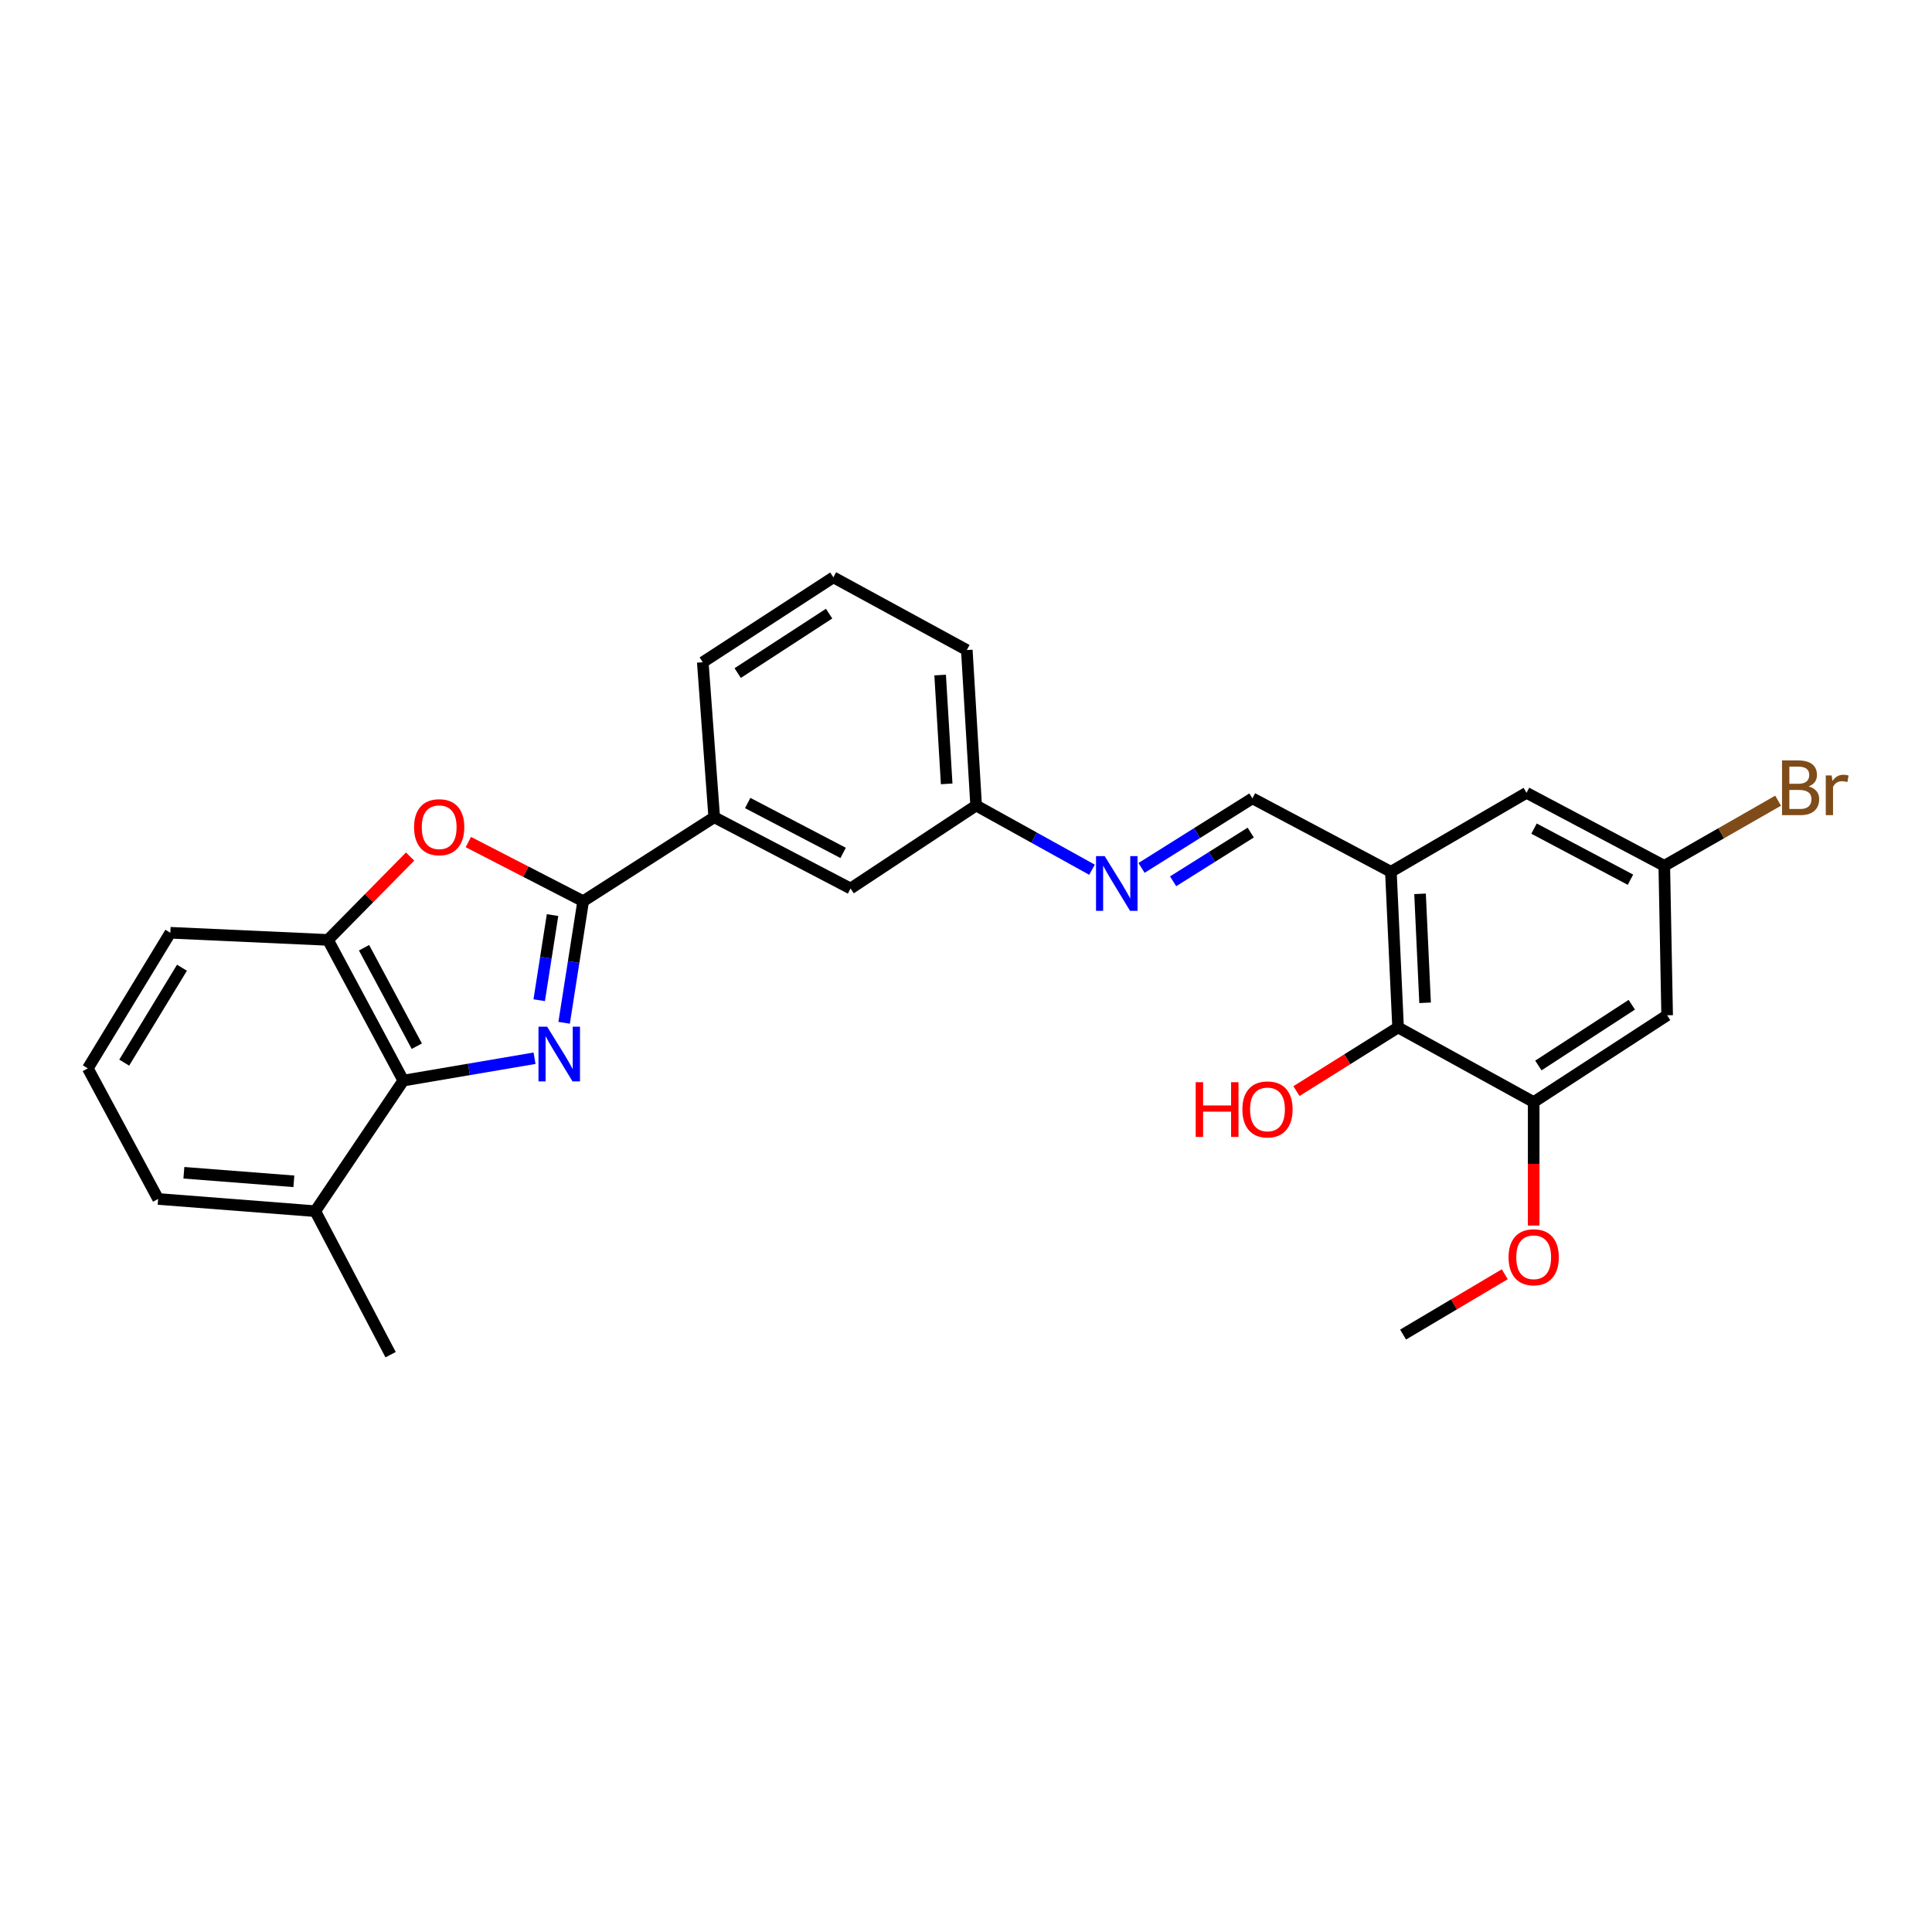 <?xml version='1.0' encoding='iso-8859-1'?>
<svg version='1.1' baseProfile='full'
              xmlns='http://www.w3.org/2000/svg'
                      xmlns:rdkit='http://www.rdkit.org/xml'
                      xmlns:xlink='http://www.w3.org/1999/xlink'
                  xml:space='preserve'
width='1000px' height='1000px' viewBox='0 0 1000 1000'>
<!-- END OF HEADER -->
<rect style='opacity:1.0;fill:#FFFFFF;stroke:none' width='1000' height='1000' x='0' y='0'> </rect>
<path class='bond-0' d='M 291.992,529.4 L 296.92,497.925' style='fill:none;fill-rule:evenodd;stroke:#0000FF;stroke-width:6px;stroke-linecap:butt;stroke-linejoin:miter;stroke-opacity:1' />
<path class='bond-0' d='M 296.92,497.925 L 301.847,466.451' style='fill:none;fill-rule:evenodd;stroke:#000000;stroke-width:6px;stroke-linecap:butt;stroke-linejoin:miter;stroke-opacity:1' />
<path class='bond-0' d='M 279.094,517.707 L 282.544,495.675' style='fill:none;fill-rule:evenodd;stroke:#0000FF;stroke-width:6px;stroke-linecap:butt;stroke-linejoin:miter;stroke-opacity:1' />
<path class='bond-0' d='M 282.544,495.675 L 285.993,473.643' style='fill:none;fill-rule:evenodd;stroke:#000000;stroke-width:6px;stroke-linecap:butt;stroke-linejoin:miter;stroke-opacity:1' />
<path class='bond-2' d='M 276.676,547.739 L 242.718,553.522' style='fill:none;fill-rule:evenodd;stroke:#0000FF;stroke-width:6px;stroke-linecap:butt;stroke-linejoin:miter;stroke-opacity:1' />
<path class='bond-2' d='M 242.718,553.522 L 208.76,559.304' style='fill:none;fill-rule:evenodd;stroke:#000000;stroke-width:6px;stroke-linecap:butt;stroke-linejoin:miter;stroke-opacity:1' />
<path class='bond-1' d='M 301.847,466.451 L 272.132,451.15' style='fill:none;fill-rule:evenodd;stroke:#000000;stroke-width:6px;stroke-linecap:butt;stroke-linejoin:miter;stroke-opacity:1' />
<path class='bond-1' d='M 272.132,451.15 L 242.416,435.85' style='fill:none;fill-rule:evenodd;stroke:#FF0000;stroke-width:6px;stroke-linecap:butt;stroke-linejoin:miter;stroke-opacity:1' />
<path class='bond-7' d='M 301.847,466.451 L 369.68,423' style='fill:none;fill-rule:evenodd;stroke:#000000;stroke-width:6px;stroke-linecap:butt;stroke-linejoin:miter;stroke-opacity:1' />
<path class='bond-27' d='M 212.27,443.349 L 191.012,464.92' style='fill:none;fill-rule:evenodd;stroke:#FF0000;stroke-width:6px;stroke-linecap:butt;stroke-linejoin:miter;stroke-opacity:1' />
<path class='bond-27' d='M 191.012,464.92 L 169.754,486.492' style='fill:none;fill-rule:evenodd;stroke:#000000;stroke-width:6px;stroke-linecap:butt;stroke-linejoin:miter;stroke-opacity:1' />
<path class='bond-4' d='M 208.76,559.304 L 169.754,486.492' style='fill:none;fill-rule:evenodd;stroke:#000000;stroke-width:6px;stroke-linecap:butt;stroke-linejoin:miter;stroke-opacity:1' />
<path class='bond-4' d='M 215.736,541.511 L 188.432,490.542' style='fill:none;fill-rule:evenodd;stroke:#000000;stroke-width:6px;stroke-linecap:butt;stroke-linejoin:miter;stroke-opacity:1' />
<path class='bond-13' d='M 208.76,559.304 L 163.182,626.903' style='fill:none;fill-rule:evenodd;stroke:#000000;stroke-width:6px;stroke-linecap:butt;stroke-linejoin:miter;stroke-opacity:1' />
<path class='bond-3' d='M 719.92,451.229 L 648.247,413.218' style='fill:none;fill-rule:evenodd;stroke:#000000;stroke-width:6px;stroke-linecap:butt;stroke-linejoin:miter;stroke-opacity:1' />
<path class='bond-5' d='M 719.92,451.229 L 723.646,531.802' style='fill:none;fill-rule:evenodd;stroke:#000000;stroke-width:6px;stroke-linecap:butt;stroke-linejoin:miter;stroke-opacity:1' />
<path class='bond-5' d='M 735.014,462.643 L 737.623,519.044' style='fill:none;fill-rule:evenodd;stroke:#000000;stroke-width:6px;stroke-linecap:butt;stroke-linejoin:miter;stroke-opacity:1' />
<path class='bond-11' d='M 719.92,451.229 L 790.121,410.365' style='fill:none;fill-rule:evenodd;stroke:#000000;stroke-width:6px;stroke-linecap:butt;stroke-linejoin:miter;stroke-opacity:1' />
<path class='bond-19' d='M 169.754,486.492 L 88.162,482.797' style='fill:none;fill-rule:evenodd;stroke:#000000;stroke-width:6px;stroke-linecap:butt;stroke-linejoin:miter;stroke-opacity:1' />
<path class='bond-6' d='M 723.646,531.802 L 793.832,570.436' style='fill:none;fill-rule:evenodd;stroke:#000000;stroke-width:6px;stroke-linecap:butt;stroke-linejoin:miter;stroke-opacity:1' />
<path class='bond-16' d='M 723.646,531.802 L 697.344,548.278' style='fill:none;fill-rule:evenodd;stroke:#000000;stroke-width:6px;stroke-linecap:butt;stroke-linejoin:miter;stroke-opacity:1' />
<path class='bond-16' d='M 697.344,548.278 L 671.042,564.754' style='fill:none;fill-rule:evenodd;stroke:#FF0000;stroke-width:6px;stroke-linecap:butt;stroke-linejoin:miter;stroke-opacity:1' />
<path class='bond-17' d='M 793.832,570.436 L 793.832,602.39' style='fill:none;fill-rule:evenodd;stroke:#000000;stroke-width:6px;stroke-linecap:butt;stroke-linejoin:miter;stroke-opacity:1' />
<path class='bond-17' d='M 793.832,602.39 L 793.832,634.344' style='fill:none;fill-rule:evenodd;stroke:#FF0000;stroke-width:6px;stroke-linecap:butt;stroke-linejoin:miter;stroke-opacity:1' />
<path class='bond-30' d='M 793.832,570.436 L 862.909,525.505' style='fill:none;fill-rule:evenodd;stroke:#000000;stroke-width:6px;stroke-linecap:butt;stroke-linejoin:miter;stroke-opacity:1' />
<path class='bond-30' d='M 796.259,551.498 L 844.614,520.047' style='fill:none;fill-rule:evenodd;stroke:#000000;stroke-width:6px;stroke-linecap:butt;stroke-linejoin:miter;stroke-opacity:1' />
<path class='bond-14' d='M 369.68,423 L 440.253,459.887' style='fill:none;fill-rule:evenodd;stroke:#000000;stroke-width:6px;stroke-linecap:butt;stroke-linejoin:miter;stroke-opacity:1' />
<path class='bond-14' d='M 387.006,415.637 L 436.408,441.458' style='fill:none;fill-rule:evenodd;stroke:#000000;stroke-width:6px;stroke-linecap:butt;stroke-linejoin:miter;stroke-opacity:1' />
<path class='bond-20' d='M 369.68,423 L 363.754,342.774' style='fill:none;fill-rule:evenodd;stroke:#000000;stroke-width:6px;stroke-linecap:butt;stroke-linejoin:miter;stroke-opacity:1' />
<path class='bond-8' d='M 648.247,413.218 L 619.552,431.227' style='fill:none;fill-rule:evenodd;stroke:#000000;stroke-width:6px;stroke-linecap:butt;stroke-linejoin:miter;stroke-opacity:1' />
<path class='bond-8' d='M 619.552,431.227 L 590.857,449.235' style='fill:none;fill-rule:evenodd;stroke:#0000FF;stroke-width:6px;stroke-linecap:butt;stroke-linejoin:miter;stroke-opacity:1' />
<path class='bond-8' d='M 647.373,430.946 L 627.287,443.552' style='fill:none;fill-rule:evenodd;stroke:#000000;stroke-width:6px;stroke-linecap:butt;stroke-linejoin:miter;stroke-opacity:1' />
<path class='bond-8' d='M 627.287,443.552 L 607.201,456.158' style='fill:none;fill-rule:evenodd;stroke:#0000FF;stroke-width:6px;stroke-linecap:butt;stroke-linejoin:miter;stroke-opacity:1' />
<path class='bond-9' d='M 565.224,450.17 L 535.237,433.549' style='fill:none;fill-rule:evenodd;stroke:#0000FF;stroke-width:6px;stroke-linecap:butt;stroke-linejoin:miter;stroke-opacity:1' />
<path class='bond-9' d='M 535.237,433.549 L 505.249,416.929' style='fill:none;fill-rule:evenodd;stroke:#000000;stroke-width:6px;stroke-linecap:butt;stroke-linejoin:miter;stroke-opacity:1' />
<path class='bond-10' d='M 862.909,525.505 L 861.43,448.141' style='fill:none;fill-rule:evenodd;stroke:#000000;stroke-width:6px;stroke-linecap:butt;stroke-linejoin:miter;stroke-opacity:1' />
<path class='bond-12' d='M 790.121,410.365 L 861.43,448.141' style='fill:none;fill-rule:evenodd;stroke:#000000;stroke-width:6px;stroke-linecap:butt;stroke-linejoin:miter;stroke-opacity:1' />
<path class='bond-12' d='M 794.006,428.889 L 843.922,455.333' style='fill:none;fill-rule:evenodd;stroke:#000000;stroke-width:6px;stroke-linecap:butt;stroke-linejoin:miter;stroke-opacity:1' />
<path class='bond-18' d='M 861.43,448.141 L 890.886,431.289' style='fill:none;fill-rule:evenodd;stroke:#000000;stroke-width:6px;stroke-linecap:butt;stroke-linejoin:miter;stroke-opacity:1' />
<path class='bond-18' d='M 890.886,431.289 L 920.343,414.436' style='fill:none;fill-rule:evenodd;stroke:#7F4C19;stroke-width:6px;stroke-linecap:butt;stroke-linejoin:miter;stroke-opacity:1' />
<path class='bond-23' d='M 163.182,626.903 L 81.849,620.581' style='fill:none;fill-rule:evenodd;stroke:#000000;stroke-width:6px;stroke-linecap:butt;stroke-linejoin:miter;stroke-opacity:1' />
<path class='bond-23' d='M 152.11,611.447 L 95.176,607.022' style='fill:none;fill-rule:evenodd;stroke:#000000;stroke-width:6px;stroke-linecap:butt;stroke-linejoin:miter;stroke-opacity:1' />
<path class='bond-24' d='M 163.182,626.903 L 202.179,701.179' style='fill:none;fill-rule:evenodd;stroke:#000000;stroke-width:6px;stroke-linecap:butt;stroke-linejoin:miter;stroke-opacity:1' />
<path class='bond-15' d='M 440.253,459.887 L 505.249,416.929' style='fill:none;fill-rule:evenodd;stroke:#000000;stroke-width:6px;stroke-linecap:butt;stroke-linejoin:miter;stroke-opacity:1' />
<path class='bond-29' d='M 505.249,416.929 L 500.414,336.461' style='fill:none;fill-rule:evenodd;stroke:#000000;stroke-width:6px;stroke-linecap:butt;stroke-linejoin:miter;stroke-opacity:1' />
<path class='bond-29' d='M 489.999,405.731 L 486.615,349.403' style='fill:none;fill-rule:evenodd;stroke:#000000;stroke-width:6px;stroke-linecap:butt;stroke-linejoin:miter;stroke-opacity:1' />
<path class='bond-26' d='M 778.867,659.548 L 752.55,675.161' style='fill:none;fill-rule:evenodd;stroke:#FF0000;stroke-width:6px;stroke-linecap:butt;stroke-linejoin:miter;stroke-opacity:1' />
<path class='bond-26' d='M 752.55,675.161 L 726.233,690.775' style='fill:none;fill-rule:evenodd;stroke:#000000;stroke-width:6px;stroke-linecap:butt;stroke-linejoin:miter;stroke-opacity:1' />
<path class='bond-28' d='M 88.162,482.797 L 45.455,552.983' style='fill:none;fill-rule:evenodd;stroke:#000000;stroke-width:6px;stroke-linecap:butt;stroke-linejoin:miter;stroke-opacity:1' />
<path class='bond-28' d='M 94.187,500.889 L 64.291,550.019' style='fill:none;fill-rule:evenodd;stroke:#000000;stroke-width:6px;stroke-linecap:butt;stroke-linejoin:miter;stroke-opacity:1' />
<path class='bond-22' d='M 363.754,342.774 L 431.353,298.821' style='fill:none;fill-rule:evenodd;stroke:#000000;stroke-width:6px;stroke-linecap:butt;stroke-linejoin:miter;stroke-opacity:1' />
<path class='bond-22' d='M 381.826,348.38 L 429.145,317.614' style='fill:none;fill-rule:evenodd;stroke:#000000;stroke-width:6px;stroke-linecap:butt;stroke-linejoin:miter;stroke-opacity:1' />
<path class='bond-21' d='M 45.455,552.983 L 81.849,620.581' style='fill:none;fill-rule:evenodd;stroke:#000000;stroke-width:6px;stroke-linecap:butt;stroke-linejoin:miter;stroke-opacity:1' />
<path class='bond-25' d='M 431.353,298.821 L 500.414,336.461' style='fill:none;fill-rule:evenodd;stroke:#000000;stroke-width:6px;stroke-linecap:butt;stroke-linejoin:miter;stroke-opacity:1' />
<path  class='atom-0' d='M 283.202 531.401
L 292.482 546.401
Q 293.402 547.881, 294.882 550.561
Q 296.362 553.241, 296.442 553.401
L 296.442 531.401
L 300.202 531.401
L 300.202 559.721
L 296.322 559.721
L 286.362 543.321
Q 285.202 541.401, 283.962 539.201
Q 282.762 537.001, 282.402 536.321
L 282.402 559.721
L 278.722 559.721
L 278.722 531.401
L 283.202 531.401
' fill='#0000FF'/>
<path  class='atom-2' d='M 214.32 428.157
Q 214.32 421.357, 217.68 417.557
Q 221.04 413.757, 227.32 413.757
Q 233.6 413.757, 236.96 417.557
Q 240.32 421.357, 240.32 428.157
Q 240.32 435.037, 236.92 438.957
Q 233.52 442.837, 227.32 442.837
Q 221.08 442.837, 217.68 438.957
Q 214.32 435.077, 214.32 428.157
M 227.32 439.637
Q 231.64 439.637, 233.96 436.757
Q 236.32 433.837, 236.32 428.157
Q 236.32 422.597, 233.96 419.797
Q 231.64 416.957, 227.32 416.957
Q 223 416.957, 220.64 419.757
Q 218.32 422.557, 218.32 428.157
Q 218.32 433.877, 220.64 436.757
Q 223 439.637, 227.32 439.637
' fill='#FF0000'/>
<path  class='atom-10' d='M 571.785 443.116
L 581.065 458.116
Q 581.985 459.596, 583.465 462.276
Q 584.945 464.956, 585.025 465.116
L 585.025 443.116
L 588.785 443.116
L 588.785 471.436
L 584.905 471.436
L 574.945 455.036
Q 573.785 453.116, 572.545 450.916
Q 571.345 448.716, 570.985 448.036
L 570.985 471.436
L 567.305 471.436
L 567.305 443.116
L 571.785 443.116
' fill='#0000FF'/>
<path  class='atom-17' d='M 618.888 560.147
L 622.728 560.147
L 622.728 572.187
L 637.208 572.187
L 637.208 560.147
L 641.048 560.147
L 641.048 588.467
L 637.208 588.467
L 637.208 575.387
L 622.728 575.387
L 622.728 588.467
L 618.888 588.467
L 618.888 560.147
' fill='#FF0000'/>
<path  class='atom-17' d='M 643.048 574.227
Q 643.048 567.427, 646.408 563.627
Q 649.768 559.827, 656.048 559.827
Q 662.328 559.827, 665.688 563.627
Q 669.048 567.427, 669.048 574.227
Q 669.048 581.107, 665.648 585.027
Q 662.248 588.907, 656.048 588.907
Q 649.808 588.907, 646.408 585.027
Q 643.048 581.147, 643.048 574.227
M 656.048 585.707
Q 660.368 585.707, 662.688 582.827
Q 665.048 579.907, 665.048 574.227
Q 665.048 568.667, 662.688 565.867
Q 660.368 563.027, 656.048 563.027
Q 651.728 563.027, 649.368 565.827
Q 647.048 568.627, 647.048 574.227
Q 647.048 579.947, 649.368 582.827
Q 651.728 585.707, 656.048 585.707
' fill='#FF0000'/>
<path  class='atom-18' d='M 780.832 650.75
Q 780.832 643.95, 784.192 640.15
Q 787.552 636.35, 793.832 636.35
Q 800.112 636.35, 803.472 640.15
Q 806.832 643.95, 806.832 650.75
Q 806.832 657.63, 803.432 661.55
Q 800.032 665.43, 793.832 665.43
Q 787.592 665.43, 784.192 661.55
Q 780.832 657.67, 780.832 650.75
M 793.832 662.23
Q 798.152 662.23, 800.472 659.35
Q 802.832 656.43, 802.832 650.75
Q 802.832 645.19, 800.472 642.39
Q 798.152 639.55, 793.832 639.55
Q 789.512 639.55, 787.152 642.35
Q 784.832 645.15, 784.832 650.75
Q 784.832 656.47, 787.152 659.35
Q 789.512 662.23, 793.832 662.23
' fill='#FF0000'/>
<path  class='atom-19' d='M 936.135 407.05
Q 938.855 407.81, 940.215 409.49
Q 941.615 411.13, 941.615 413.57
Q 941.615 417.49, 939.095 419.73
Q 936.615 421.93, 931.895 421.93
L 922.375 421.93
L 922.375 393.61
L 930.735 393.61
Q 935.575 393.61, 938.015 395.57
Q 940.455 397.53, 940.455 401.13
Q 940.455 405.41, 936.135 407.05
M 926.175 396.81
L 926.175 405.69
L 930.735 405.69
Q 933.535 405.69, 934.975 404.57
Q 936.455 403.41, 936.455 401.13
Q 936.455 396.81, 930.735 396.81
L 926.175 396.81
M 931.895 418.73
Q 934.655 418.73, 936.135 417.41
Q 937.615 416.09, 937.615 413.57
Q 937.615 411.25, 935.975 410.09
Q 934.375 408.89, 931.295 408.89
L 926.175 408.89
L 926.175 418.73
L 931.895 418.73
' fill='#7F4C19'/>
<path  class='atom-19' d='M 948.055 401.37
L 948.495 404.21
Q 950.655 401.01, 954.175 401.01
Q 955.295 401.01, 956.815 401.41
L 956.215 404.77
Q 954.495 404.37, 953.535 404.37
Q 951.855 404.37, 950.735 405.05
Q 949.655 405.69, 948.775 407.25
L 948.775 421.93
L 945.015 421.93
L 945.015 401.37
L 948.055 401.37
' fill='#7F4C19'/>
</svg>
